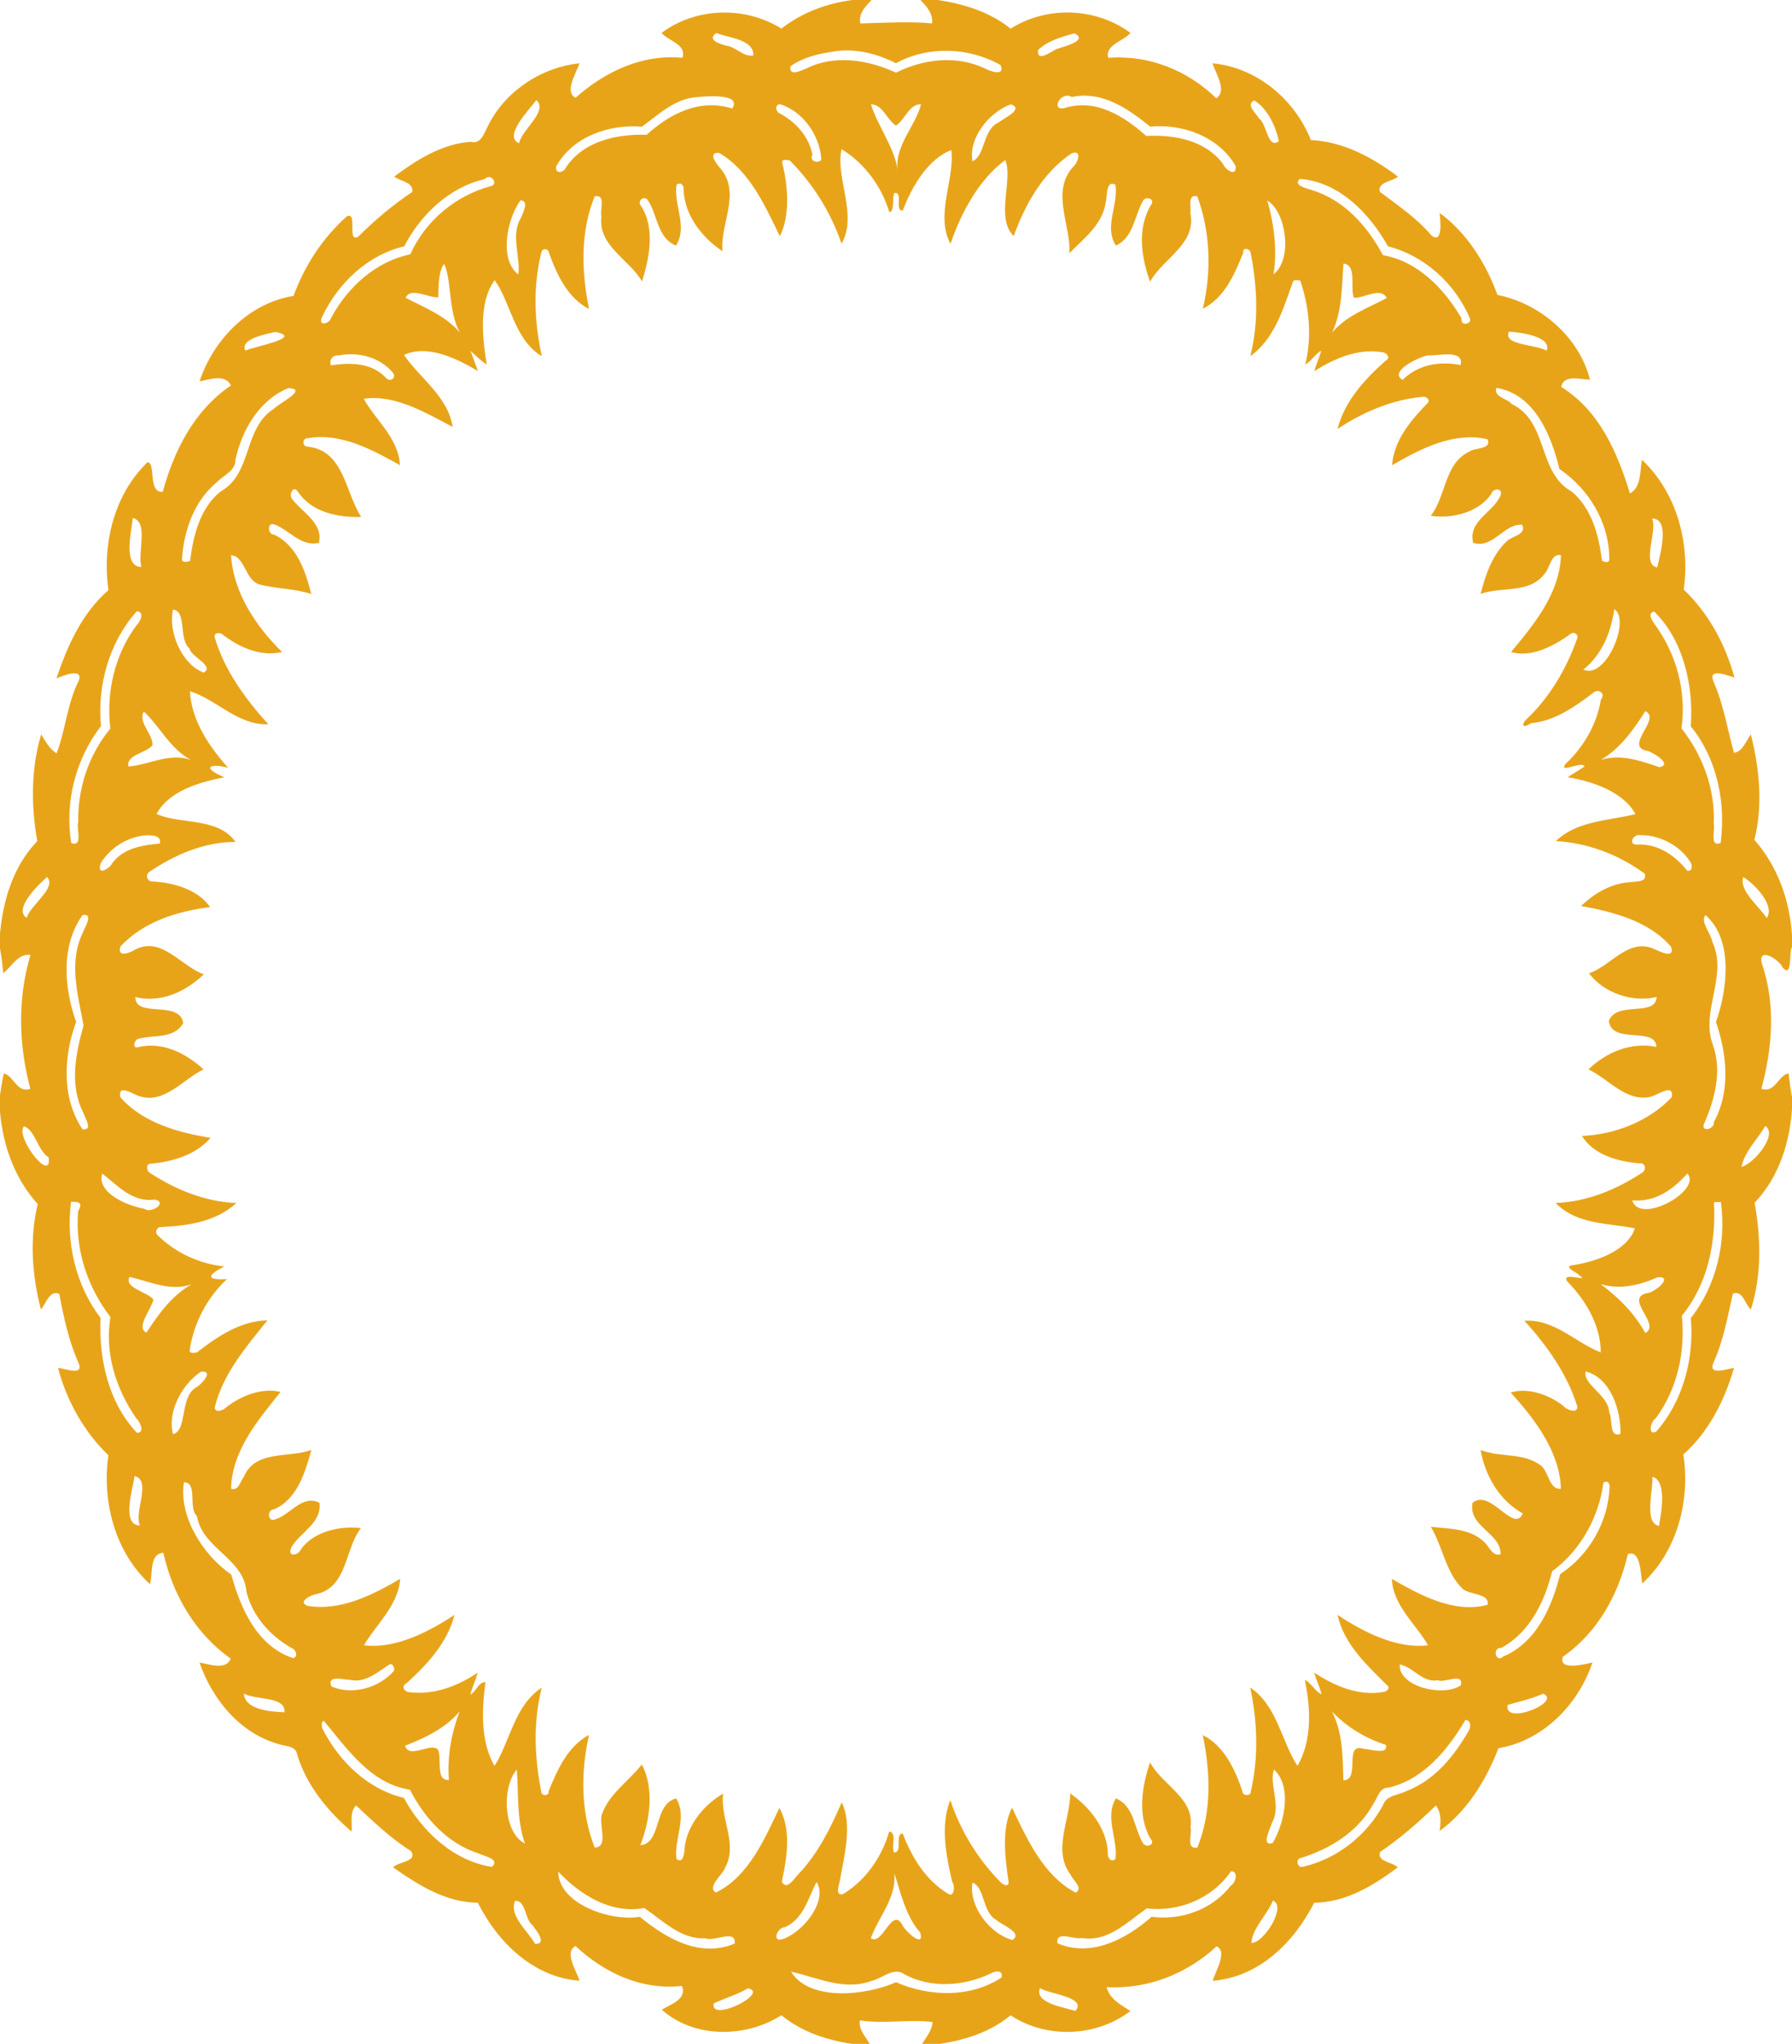<?xml version="1.0" encoding="UTF-8"?>
<svg width="986pt" height="1124pt" version="1.1" viewBox="0 0 986 1124" xmlns="http://www.w3.org/2000/svg">
<path d="m469.06 0h10.52c-3.29 3.4-7.55 7.77-6.14 12.89 13.13-0.3 26.24-1.26 39.36-0.02 0.76-5.14-2.98-9.46-6.35-12.87h9.58c14.4 2.17 28.55 6.53 40.05 15.75 19.92-12.63 46.89-11.72 65.89 2.34-3.65 4.61-14.05 6.43-12.19 13.72 22.28-1.77 43.63 6.84 59.44 22.23 6.15-3.94-0.3-13.64-2.08-19.23 24.28 2.22 45.29 19.83 54.13 42.2 17.9 0.88 33.92 9.56 47.94 20.12-3.24 2.85-11.49 2.91-9.98 8.35 9.85 7.48 20.28 14.39 28.35 23.95 6.4 5.14 5.03-8.4 4.5-12.35 15.15 11.06 25.48 27.7 31.86 45.11 23.51 4.66 44.96 23.1 50.91 46.6-4.98-0.02-14.53-3.11-15.8 4.02 21.02 13.04 30.87 36.01 37.79 58.57 6.51-3.74 5.29-12.25 6.64-18.54 19.09 18.09 26.54 45.71 22.95 71.39 13.74 13.01 22.93 30.22 27.92 48.37-3.62-1.04-14.31-5.57-11.74 1.74 5.68 12.68 7.78 26.42 11.47 39.65 4.77-0.57 6.62-6.58 9.27-10.14 4.75 18.83 6.76 38.98 1.96 57.99 12.79 14.52 19.41 33.2 20.69 52.46v6.52c-1.77 2.14 0.42 17.47-5.13 11.31-1.55-4.34-14.33-12.21-11.31-1.86 7.55 22.39 5.6 46.04-0.4 68.47 7.55 2.62 9.38-7.6 14.93-8.47 0.51 4.36 1.1 8.73 1.91 13.06v6.53c-1.26 18.83-7.36 37.69-20.56 51.56 3.42 19.38 4.01 39.72-2.09 58.73-3.27-2.91-4.5-10.9-9.88-8.74-2.94 12.94-5.26 26.15-10.83 38.31-2.78 6.87 7.78 3.05 11.46 2.51-5.15 17.82-13.88 35.14-27.89 47.64 3.93 25.32-3.41 53.35-22.62 70.95-0.9-4.8-0.75-18.86-7.93-16.17-5.1 22.21-16.64 43.15-35.66 56.38-2.87 7.72 11.21 4.43 16.21 3.22-7.77 23.12-27.17 43.03-51.73 47.14-6.73 17.44-17.05 34.43-32.35 45.47 0.67-4.69 1-10-2.09-13.97-9.59 9.35-19.72 18.11-30.78 25.64-1.52 5.4 6.77 5.34 9.83 8.37-13.42 10.07-28.68 19.31-46.01 19.46-10.98 21.69-30.38 40.98-55.85 42.93 1.56-5.37 8.32-16.02 2.19-18.96-16.58 15.23-37.8 23.64-60.52 22.46 1.58 6.5 7.9 9.76 13.08 13.12-18.82 14.34-46.2 15.4-65.96 2.36-11.16 9.27-24.89 13.54-39 15.73h-9.65c2.3-3.78 5.46-7.46 5.75-12.04-13.15-1.69-26.71 1.19-39.98-0.91-0.89 5.03 3.16 8.89 5.4 12.95h-9.52c-14.11-2.05-27.94-6.64-39.08-15.76-19.66 12.54-48.02 12.8-65.83-3.05 4.88-2.99 14.05-5.73 11.1-13.07-22.27 2.41-42.65-7.11-58.58-21.96-6.4 3.56 0.75 13.92 2.21 19.09-25.35-1.81-45.1-21.23-55.92-42.9-17.56-0.07-32.77-9.76-46.65-19.43 2.85-3.29 13.55-2.92 9.95-8.93-11.23-7-20.71-16.16-30.3-25.12-3.72 3.68-2.01 9.62-2.44 14.38-13.3-11.34-24.94-25.6-30.04-42.57-0.67-4.64-6.38-4.27-9.71-5.44-21.41-5.75-36.93-24.6-43.96-44.96 5.35 0.87 14.69 4.4 17.13-2.14-19.5-13.94-31.86-35.05-37.02-58.19-7.92 0.39-5.6 11.78-7.41 17.18-19.31-17.69-26.41-45.44-22.84-70.85-13.3-12.75-22.99-29.98-27.71-48.04 3.89 0.29 14.18 4.65 11.4-2.49-5.48-12.13-8.23-25.18-10.71-38.2-5.16-2.44-7.44 5.37-10.06 8.66-4.94-18.87-6.39-39.01-1.78-58.06-12.71-13.98-19.1-32.05-20.77-50.66v-9.27c0.65-4 1.14-7.99 2.11-11.91 5.38 1.11 7.12 10.98 14.58 8.48-6.45-24.28-7.12-49.46 0.07-73.64-7.02-0.91-10.1 6.45-14.99 9.97-0.41-4.51-0.89-9-1.77-13.43v-8.32c1.75-18.55 7.32-37.07 20.5-50.8-3.38-19.23-3.57-39.69 2.16-58.71 2.35 3.84 4.56 7.97 8.48 10.46 4.94-13.03 5.83-27.41 12.22-40.04 2.57-7.35-8.83-2.66-12.31-1.19 6.05-17.95 14.01-35.88 28.63-48.56-3.57-25.01 2.89-52.39 21.45-70.3 4.75-0.21 0.06 17.15 8.43 16.21 6.25-22.83 17.37-44.84 37.54-58.47-3.37-6.52-11.68-3.26-17.31-2.25 7.67-23.06 27.16-43.03 51.72-47 6.11-16.68 16-31.88 29.3-43.71 6.28-3.07-0.17 14.75 6.26 11.18 9.14-9.13 19.03-17.46 29.79-24.63 0.84-5.48-6.69-5.81-9.97-8.42 12.36-9.24 26.22-17.98 42-19.15 5.75 1.47 7.23-4.33 9.25-7.99 9.2-19.48 29.42-32.96 50.71-35.19-1.81 5.56-8.47 15.5-2.21 18.99 16.11-14.3 36.63-24.18 58.88-22 2.35-7.62-7.81-9.12-11.49-13.72 18.94-14.13 45.94-14.82 65.91-2.36 11.37-8.83 24.87-13.87 39.12-15.72m-74.9 18.2c-5.68 3.71 2.37 6.15 5.66 6.97 5.27 0.69 9.35 6.38 14.67 5.3 0.34-8.85-13.52-9.56-20.33-12.27m196.94 0.14c-6.97 1.97-14.76 4.1-19.9 9.18-0.94 6.95 7.03 0.99 9.98-0.48 3.31-1.22 18.34-4.72 9.92-8.7m-133.46 10.16c-7.96 1.24-16.09 3.17-22.71 7.99-0.93 5.88 5.81 2.28 8.72 1.2 15.72-7.9 34.03-4.76 49.37 2.28 14.97-7.52 33.01-9.71 48.59-2.48 2.71 1.6 11.83 4.86 8.87-1.72-17.37-9.85-39.84-10.66-57.48-1.01-10.87-5.45-23.15-8.51-35.36-6.26m-73.95 24.9c-12.16 0.67-21.28 9.54-30.48 16.29-17.96-1.5-37.87 5.31-47.09 21.62-1.11 4.33 3.73 4.09 5.17 0.94 9.72-14.74 28.12-18.63 44.55-18.13 12.81-11.75 29.34-20.03 47.08-14.44 5.41-8.53-14.76-6.75-19.23-6.28m206.06-0.06c-6.22-3.56-11.78 7.85-4.16 6.12 17.19-5.53 32.83 4.41 45.08 15.28 15.37-0.72 32.37 2.23 42.22 15.36 1.39 3.37 7.61 7.44 7 1.24-9.26-16.16-29.01-23.36-47-21.69-12.2-9.84-26.45-19.84-43.14-16.31m-294.64 1.73c-3.72 5.08-18.5 19.96-9.5 23.72 1.54-7.67 16.24-17.66 9.5-23.72m394.97 0.17c-4.95 2.37 1.23 7.13 2.71 10 4.27 2.65 4.62 17.04 10.86 12.45-1.7-8.33-6.37-18.21-13.57-22.45m-260.99 2c-3.16 0.61-2.16 4.49 0.32 5.33 8.7 4.74 15.65 12.57 17.62 22.5-2.36 4.34 5.32 5.21 4.83 1.84-1.16-12.98-10.14-25.65-22.77-29.67m50.11 0.11c3.8 12.11 13.46 24.68 14.68 36.43-1.61-14.01 9.85-24.3 12.89-36.4-6.49-0.36-8.81 8.54-13.78 11.7-5.08-3.26-7.29-11.67-13.79-11.73m76.98 0.04c-12.23 4.43-23.47 18.88-21.08 31.32 7.14-3.16 5.54-17.37 14.29-21.33 3.07-2.38 14.34-7.51 6.79-9.99m-93.12 24.65c-3.57 15.57 9.06 36.13-0.01 52-5.86-17.2-15.71-32.98-28.53-45.81-1.5-0.13-4.64-1.03-4.07 1.52 3.25 12.95 4.31 28.93-1.35 40.19-7.96-16.29-16.51-36-33.42-45.83-6.6-0.56-1.42 6.15 0.71 8.52 11.53 13.53-0.24 30.28 1.13 45.53-11.39-7.54-20.99-19.97-21.42-34.12 0.33-2.34-1.81-4-3.84-2.46-1.74 11.19 6.35 22.92-0.3 33.46-10.59-4.17-10.05-17.31-15.8-25.39-2.34-2.05-5.49 0.97-3.49 3.56 8.15 12.44 4.39 29.45 0.58 41.6-6.99-12.3-24.42-19.58-22.31-35.74-1.1-3.54 2.77-12.23-3.72-11.1-8.05 19.64-7.24 41.48-3.12 61.96-11.77-6.03-17.78-18.98-22.04-30.94-0.34-2.48-3.91-2.67-4.21-0.07-4.64 18.58-3.87 38.33 0.27 56.95-15.23-8.95-17.18-29.91-25.95-41.77-8.94 12.21-6.7 31.79-4.36 46.35-3.29-2.05-5.98-4.88-8.86-7.43 1.26 3.7 2.76 7.32 3.97 11.03-11.5-6.91-27.89-14.86-40.62-8.83 8.31 12.35 24.31 22.91 26.77 39.57-14.87-7.8-31.89-18.05-48.9-15.46 6.18 11.4 19.21 21.59 19.87 36.47-15.45-8.59-32.64-18.02-50.94-14.77-2.91-0.03-2.78 4.88 0.27 4.61 20 2.14 20.52 25.19 29.37 38.63-12.63 0.42-27.04-2.45-34.63-13.58-2.65-4.56-5.79 1.75-3.06 4.1 5.5 7.27 16.88 12.83 14.42 23.75-9.88 2.36-16.42-7.31-24.8-10.22-3.78-0.95-3.36 5.73 0.16 5.7 12.55 5.89 17.28 20.16 20.45 32.65-9.28-3.1-19.25-2.78-28.59-5.27-7.88-2.41-7.95-15.61-15.54-16.05 1.23 20.5 13.65 39.11 28.08 53.23-11.73 2.73-23.32-2.47-32.48-9.4-1.61-1.7-5.44-1.41-4.53 1.63 5.43 18.11 16.97 33.76 29.43 47.53-16.87 0.61-28.63-13.81-43.15-18.18 0.92 16.35 10.63 30.37 21.05 42.11-9.59-2.69-15.34-0.39-2.12 5.17-13.78 2.74-30.43 7.45-37.28 20.18 12.8 5.88 33.82 1.65 43.43 15.39-17.1-0.04-33.32 6.97-47.26 16.38-2.7 1.73-1.3 5.78 2 5.4 11.45 0.58 24.91 4.64 31.3 14.07-18.02 2.23-36.74 7.99-49.38 21.68-1.84 6.25 5.06 3.55 8.02 1.73 14.45-7.74 25.34 9.11 37.88 13.54-10.09 9.64-23.56 15.92-37.71 12.52 0.21 11.84 24.38 1.39 26.39 14.28-5.09 8.95-16.11 6.31-24.39 8.59-2.57 0.27-3.88 5.76-0.46 4.67 13.41-3.24 26.37 3.31 36.03 12.23-11.38 5.41-21.68 19.41-35.58 14.64-3.45-1.13-11.82-6.94-10.14 0.73 12.42 14.14 32.15 19.44 49.61 22.26-8.3 9.47-20.8 13.1-32.93 14.24-2.59-0.34-2.46 3.7-0.85 4.78 14.29 9.4 30.68 16.17 47.97 16.8-11.14 10.32-26.64 12.51-41.17 13.25-2.47-0.31-3.95 2.66-2.23 4.42 9.84 9.74 22.96 15.75 36.7 17.24-9.54 4.9-10.11 7.65 1.49 6.95-10.9 10.19-18.17 24.02-20.45 38.75-0.64 2.37 2.64 1.92 4.01 1.52 11.21-8.74 23.97-17.3 38.72-17.61-11.52 14.41-24.5 29.32-28.98 47.9 0.08 3.25 4.47 1.73 5.96 0.23 8.4-6.77 20.38-11.26 30.26-8.71-12.15 15.03-26.84 32.31-27.24 53.2 4.2 1.41 5.01-4.18 7.03-6.53 6.21-15.02 24.94-10.22 37.15-14.82-3.39 12.34-7.77 27.08-20.48 32.66-3.27-0.03-3.96 5.43-0.86 5.87 9.13-1.49 15.67-14.45 25.78-9.46 1.41 11.18-10.54 16.14-15.32 24.33-2.82 5.87 3.62 4.64 4.89 1.63 7.13-10.6 22.69-13.36 33.25-12.02-8.99 11.61-7.18 31.78-24 36.22-2.72 0.22-11.21 3.99-5.57 6.49 18.19 3.11 35.92-5.89 51.16-14.8-0.97 14.72-13.52 25.38-19.9 36.49 16.75 2.3 35.44-7.2 49.78-16.66-3.84 15.31-15.03 27.23-26.37 37.59-3.04 1.42-1.47 4.43 1.04 4.82 13.64 1.92 26.95-3.16 38.14-10.66-1.16 4.09-3 7.95-4.11 12.06 3.47-1.62 4.07-6.75 8.35-6.87-1.94 15.2-2.89 32.4 4.98 46.1 8.6-13.51 11.01-33.36 25.99-43.02-4.75 18.65-4.04 38.36-0.27 57.12-0.21 2.41 4.45 2.82 4.04-0.21 4.86-11.84 10.41-24.57 22.24-30.95-4.59 20.35-4.64 42.36 3.13 61.94 8.36-0.2 1.37-14.05 4.34-19.23 4.06-10.69 14.93-17.8 21.56-26.45 6.96 12.86 4.57 30.9-0.84 44.44 12.01-1.1 7.08-22.46 19.72-25.78 6.49 10.43-1.38 22.24 0.27 33.41 3.52 2.36 4.06-2.48 4.35-4.9 0.62-13.17 11.04-25.42 21.28-31.13-1.82 13.58 8.19 27.62 1.16 40.51-0.96 3.71-10.47 10.8-5.17 13.88 18.08-8.68 27.17-30.26 34.96-46.56 6.69 12.29 4.14 27.41 1.33 40.61 2.8 5.27 7.03-2.19 9.29-4.36 10.7-11.14 17.86-25.83 23.64-39.27 5.94 11.76 1.5 29.57-1.01 43.02-0.34 2.36-2.78 8.21 1.56 7.52 12.61-7.54 21.55-20.41 25.55-34.45 4.54 0.19 0.96 8.84 2.74 11.49 5.06-0.12 0.13-10.45 4.77-10.44 4.91 13.07 12.71 25.67 24.88 33.09 3.74 2.41 3.84-5.01 2.33-6.43-3.33-14.47-6.68-31.15-1.04-45.03 5.59 16.74 14.96 32.18 27.35 44.77 1.11 1.47 4.99 3.64 4.7 0.1-1.95-13.28-3.97-29.45 1.91-40.7 8.2 16.99 17.01 37.19 35.02 46.71 4.35-2.63-1.49-6.68-2.78-9.87-10.26-13.39-0.01-30.8-0.29-44.68 10.32 6.93 20.48 19.3 20.76 32.97-0.17 2.44 1.67 5.03 4.17 3.15 1.52-11.2-6.1-22.87 0.25-33.42 10.36 4.31 9.9 16.7 15.16 24.99 2.03 2.3 6.8 0.36 3.81-2.94-7.4-12.92-4.47-29.3-0.14-41.88 6.45 12.47 24.64 19.64 22.25 35.81 1.06 3.48-2.76 12.2 3.72 11.07 8.07-19.61 7.22-41.44 3.03-61.87 11.87 6.05 17.9 19.11 21.89 31.23 0.1 2.32 4.66 2.33 4.51-0.11 4.37-18.77 3.69-38.5-0.32-57.26 14.83 9.89 17.2 29.68 26.02 43.1 8.14-14.08 7.27-31.92 4.03-47.32 3.75 1.73 5.83 6.78 9.2 7.85-0.99-4.05-2.91-7.8-4.02-11.8 11.18 7.29 24.38 13.02 38.05 10.6 1.77-0.11 4.15-2.18 2.07-3.66-11.21-11.15-23.74-22.61-27.31-38.7 14.51 9.56 32.82 18.83 49.79 16.67-6.22-11.15-19.27-21.65-19.88-36.48 15.57 8.91 34.1 19.16 52.67 14.25 1.33-6.55-10.18-5.22-13.97-9.02-9.22-9.14-10.7-23.03-17.29-33.91 9.86 1.19 21.25 0.79 29.05 8.07 2.99 2.3 4.65 8.55 9.37 7.03 0.18-11.71-17.97-15.21-15.45-28.28 9.95-8.08 22.72 17.23 27.67 5.9-12.59-7.01-20.72-20.39-23.21-34.93 10.53 4.23 23.31 1.28 32.73 8.26 4.74 2.9 4.77 13.87 11.43 13.03-0.65-20.66-14.8-38.69-27.59-52.88 9.1-2.93 20.89 1.08 28.81 7.24 1.34 1.94 8.44 5.08 7.73 0.14-5.6-17.76-16.64-33.23-29.04-46.85 16.4-1.15 28.62 12.32 42.03 17.38-0.05-14.79-8.26-28.65-18.38-38.96-4.17-5.98 13.24 0.89 6.56-3.42-1.06-1.55-9.04-4.57-3.96-5.5 12.79-1.87 30.34-7.79 34.53-20.33-14.89-2.99-32.01-2-43.57-13.94 17.26-0.63 33.59-7.42 47.85-16.84 2.11-1.49 1.45-5.46-1.55-4.96-11.67-0.87-25.51-4.62-31.82-15.06 18.15-0.82 36.71-7.97 49.33-21.25 1.54-8.07-7.73-1.23-11.69-0.25-13.34 2.95-23.06-9.97-34.08-15.09 9.98-9.61 23.53-15.2 37.42-12.38-0.69-11.59-24.48-0.96-26.22-14.35 4.54-11.22 25.54-1.83 26.36-13.09-13.74 3.21-29.26-2.39-37.27-13.05 11.7-3.85 20.87-18.51 34.3-13.99 3 1.02 13.28 7.11 10.89-0.54-12.32-14.33-31.89-19.22-49.55-22.49 7.46-7.04 16.7-12.55 27.21-13.07 3.01-0.57 9.45 0.19 7.77-4.71-14.12-10.38-31.26-16.99-48.83-17.86 11.8-11.47 29.81-11.27 43.78-14.89-6.58-12.16-23.57-18.04-37.29-20.24 3-2.06 6.22-3.83 9.23-5.9-0.85-3.45-14.48 4.26-10.48-1.38 10.02-9.29 17.31-21.85 19.5-35.4 3.07-3.95-1.88-5.9-3.89-3.98-10.18 7.72-21.33 15.69-34.45 16.92-6.24 3.91-4.44-0.62-2.7-2.04 12.81-12.04 21.97-27.62 27.85-44.09 1.3-2.61-1.64-4.65-3.74-2.77-9.17 6.65-21.65 13.04-32.47 9.76 12.7-15.22 26.83-32.35 27.46-53.26-5.64-1.19-6.07 7.43-9.13 10.37-8.41 11.04-23.53 6.7-35.08 10.94 2.66-10.51 6.47-21.71 14.68-29.25 3.02-2.7 10.58-3.31 8.22-8.74-10-0.94-16.04 13.39-26.97 9.93-3.15-12.4 11.9-17.04 15.24-26.75 0.67-3.62-4.47-3.26-5.21-0.29-7.18 10.6-21.89 13.78-33.39 12.15 8.5-10.82 7.43-28.84 21.2-35.3 2.8-2.26 12.63-1.1 10.03-6.79-18.55-4.33-36.99 5.29-52.53 14.29 1.04-13.91 10.44-24.88 19.76-34.36 1.31-1.74-1.09-3.53-2.75-3.29-16.97 1.54-32.92 8.37-47.01 17.68 3.88-15.26 14.94-27.3 26.42-37.5 3.36-1.6 0.25-4.78-2.14-4.75-13.29-2.08-26.15 3.54-37.09 10.51 1.08-3.81 2.74-7.43 3.87-11.23-3.53 1.72-5.28 5.71-8.79 7.48 3.74-15.14 2.23-31.35-2.76-46.02-1.27-0.37-2.67-0.52-3.87 0.11-5.41 14.86-10.12 31.8-23.67 41.39 4.78-18.59 3.91-38.23 0.2-56.92-0.15-2.02-4.45-3.5-4.04-0.02-4.73 11.82-10.27 24.83-22.25 30.86 4.84-20.3 4.24-42.19-3.06-61.82-5.59-1.34-3.16 6.03-3.83 8.93 3.7 17.34-15.09 25.1-22.12 38.01-4.89-13.31-7.31-29.71 0.72-42.53 2.02-3.35-3.56-4.67-4.77-1.71-4.63 8.21-5.09 20-14.76 24.36-6.74-10.3 1.51-22.32-0.26-33.44-5.58-2.88-4.36 7.1-5.37 9.75-1.67 12.1-12 19.72-19.94 27.87 0.78-15.57-10.16-33.44 1.7-47.1 2.75-2.06 5.83-10.19-0.56-7.76-15.71 10.58-25.49 27.94-31.78 45.43-10.26-9.66-0.15-31.49-4.68-41.75-14.33 10.48-24.28 28.85-30.12 46.08-8.6-15.92 2.48-35.78 0.44-51.57-12.75 4.71-21.86 20.28-26.69 33.24-4.86 0.35 0.58-10.39-4.64-9.67-1.32 2.24 0.33 10.29-2.78 10.55-4.27-14.17-13.59-26.85-26.26-34.64m-196.49 16.5c-19.51 4.55-35.1 19.54-44.19 36.96-20.03 4.7-36.14 20.05-44.9 38.27-3.18 6.06 3.73 4.46 4.59 1.25 9.05-16.93 24.54-31.2 43.7-35.15 8.31-18.54 24.99-32.36 44.57-37.6 3.85-0.93 0-7.53-3.77-3.73m448.74-0.15c-4.24 3.29 3.3 5.17 6.28 6.07 17.91 5.39 30.81 19.86 39.31 35.87 19.25 3.34 33.75 18.45 43.25 34.69-0.75 4.82 5.86 3.13 4.67 0.19-8.01-19.05-24.96-34.62-45.15-39.75-10.06-18.02-26.77-35.42-48.36-37.07m-428.96 11.84c-7.59 10.55-11.73 32.6-1.21 40.69 1.54-8.66-4.44-21.69 1.55-31.21 1.05-2.67 4.68-9.52-0.34-9.48m410.93 0.08c3.87 12.95 5.55 28.57 3.43 40.51 10.73-8.1 7.04-34.43-3.43-40.51m-452.96 34.84c-3.26 4.51-2.96 12.45-3.16 18.37-5.27 0.39-15.38-5.88-17.93 0.27 10.26 5.36 21.89 9.78 29.82 19.13-6.6-11.65-4.43-29.52-8.73-37.77m494.9-0.18c-0.95 12.76-0.63 26-6.29 38 8-9.6 19.62-13.43 30.1-19.08-3.41-6.42-12.64 0.36-18.07-0.15-2.28-5.45 1.94-18-5.74-18.77m-587.74 37.58c-5.49 1.28-19.63 3.85-16.46 10.25 5.01-2.3 32.55-7.13 16.46-10.25m678.79-0.15c-3.65 7.5 14.78 6.96 20.7 10.43 3.06-7.77-14.32-10.07-20.7-10.43m-643.49 13.02c-3.59-0.24-5.69 1.94-4.76 5.52 10.56-1.62 22.46-1.63 30.33 6.86 2.21 2.61 6.08 0.09 3.82-2.83-6.95-8.39-18.86-11.6-29.39-9.55m598.88 0c-5.25 1.03-21.74 8.96-13.91 13.49 8.59-8.48 20.3-10.36 31.87-8.18 2.17-9.01-13.14-4.77-17.96-5.31m-626.97 18.03c-16.01 6.48-25.47 22.89-29.08 39.11 0.05 6.56-6.61 8.7-10.38 12.7-12.28 10.17-17.96 26.19-19.04 41.69-0.72 2.68 2.83 2.16 4.38 1.53 1.77-13.78 5.4-29 16.76-38.15 17.71-9.84 12.35-34.77 29.43-45.57 3.02-3.19 19.13-10.82 7.93-11.31m664.65-0.12c-1.6 5.16 6.09 5.78 8.5 8.87 20.28 9.81 14.04 37.59 32.88 48.07 11.26 9.38 14.98 24.28 16.77 38.15 1.39 0.48 3.69 1.58 3.98-0.7 0.13-20.06-11.07-38.69-27.44-49.82-4.43-18.37-13.71-41.29-34.69-44.57m-750.24 71.52c-0.9 8.07-5.54 26.74 4.67 26.94-2.2-8.35 4.17-24.56-4.67-26.94m835.94 0.33c3.11 7.19-6.17 25.07 2.79 26.9 1.67-7.33 7.23-26.92-2.79-26.9m-813.81 50.07c-2.84 11.56 4.42 29.99 16.88 34.66 6.27-3.67-7.46-8.93-7.8-13.24-6.24-5.07-1.38-20.66-9.08-21.42m792.99-0.25c-1.84 12.89-6.74 24.91-17 33.23 12.24 5.84 26.23-27.42 17-33.23m-813.01 1.22c-15.05 16.92-21.81 40.62-19.63 63.04-13.94 18.03-20.07 41.91-16.35 64.4 6.75 2.27 2.62-8.28 3.83-11.58-0.35-18.58 5.77-37.07 17.65-51.4-2.4-19.86 2.4-40.53 14.33-56.72 1.87-1.66 4.96-7.65 0.17-7.74m834.91 0.06c-3.92 1-0.97 5.16 0.42 7.14 11.98 16.34 17.48 37.04 14.68 57.17 11.68 14.81 18.57 33.37 17.74 52.41 0.97 3.03-2.57 13.1 3.77 10.61 2.93-22.34-1.93-46.42-16.43-64.18 1.69-22.21-4.15-47.66-20.18-63.15m-830.95 55.05c-3.46 5.74 4.93 12.16 4.77 18.43-3.34 4.52-14.46 5.04-13.31 11.76 11.25-0.78 22.46-7.83 34.48-3.58-11.36-5.88-17.72-19.16-25.94-26.61m826.15-0.24c-6.59 10.3-13.7 20.43-24.41 26.78 11-3.35 21.84 0.52 32.19 4.05 7.34-1.54-3.26-7.87-6.18-8.87-14.34-2.24 7.57-17.65-1.6-21.96m-825.11 68.29c-10.05 0.8-19.76 6.89-24.8 15.44-2.48 7.45 5.08 2.69 6.32-0.04 6.1-8.46 16.64-9.96 26.21-10.89 1.2-4.59-4.65-4.62-7.73-4.51m822.23-0.09c-3.79-0.81-6.85 5.37-1.81 5.16 11.43-0.63 20.92 5.84 27.74 14.39 3.32 0.52 2.81-3.68 1.32-5.39-5.92-8.8-16.72-14.31-27.25-14.16m-876.52 23.01c-4.58 3.94-18.78 17.6-11.25 22.49 1.88-6.94 16.79-16.5 11.25-22.49m933.26 0.03c-2.49 7.67 9.12 16.4 12.9 22.54 4.94-6.93-7.06-19.12-12.9-22.54m-913.76 20.91c-12.03 16.94-10.2 39.87-3.54 58.77-6.92 19-8.08 41.48 3.47 58.99 6.09 0.93 1.44-6.13 0.6-8.89-7.89-15.26-4.33-32.56 0.02-48.2-3.05-16.93-8.43-34.65-0.29-51.24 1.02-2.91 6.1-10.57-0.26-9.43m892.92-0.01c-2.86 3.95 3 9.86 3.79 14.62 8.85 18.77-6.58 38.02 0.3 56.63 5.25 14.64 1.1 30.28-5 43.92-1.17 4.51 6.2 2.32 5.6-1.35 9.32-17.16 7.16-37.24 1.14-55.07 6.63-18.51 9.33-45.85-5.83-58.75m-925.17 116.16c-5.05 5.99 15.69 32.06 13.57 17.06-6.14-3.83-7.38-15.12-13.57-17.06m958.17-0.19c-4.27 7.29-11.55 14.22-13.1 22.47 6.23-1.28 20.33-17.58 13.1-22.47m-915.09 26.14c-3.21 10.69 13.93 17.83 23.08 19.36 3.88 3.07 13.24-3.59 5.77-5.03-12.21 1.92-21.25-8.45-28.85-14.33m872.19-0.01c-7.97 8.91-17.63 15.9-30.31 14.78 4.04 13.82 38.65-5.52 30.31-14.78m-889.32 15.52c-2.97 22.22 2.52 45.92 16.2 63.92-1 22.42 4.26 46.41 20.02 63.18 4.79 0.05 1.44-6.37-0.3-7.91-11.25-16.1-17.57-36.09-14.27-55.76-12.7-16.49-19.56-37.27-17.78-58.19 3.41-5.89-1.26-4.92-3.87-5.24m903.97 0.36c1.13 22.04-3.35 44.9-17.66 62.3 1.91 19.69-2.38 40.4-14.47 56.53-2.46 1.14-4.72 9.66 0.28 7.29 14.91-16.89 20.97-40.28 19.11-62.48 14.03-17.87 19.56-41.48 16.52-63.83-1.28-0.05-2.54 0.01-3.78 0.19m-871.81 41.02c-3.27 6.27 10.82 8.41 13.15 12.58-1.38 5.47-9.82 15.22-3.86 18.05 6.72-10.32 13.91-20.3 24.8-26.58-11.68 4.19-23.05-1.66-34.09-4.05m840.9 0.14c-9.85 4.38-20.82 7.04-31.47 3.8 9.81 7.26 18.55 15.97 24.59 26.89 9.05-4.79-12.73-19.57 1.63-22.06 3.87-0.55 13.99-9.13 5.25-8.63m-801.58 51.97c-10.69 7.01-18.63 22.43-15.39 34.35 8.12-2.17 3.48-20.32 12.7-25.69 3.1-1.72 10.07-9.44 2.69-8.66m761.85-0.15c-1.62 7.29 12.74 13.02 12.94 22.4 2.15 4.02-0.31 14.27 6.24 11.97 0.34-13-5.53-30.98-19.18-34.37m-798.36 57.53c-1.04 6.92-7.42 27.19 2.86 27.13-3.27-7.58 6.6-24.69-2.86-27.13m835.11 0.39c0.65 6.41-4.95 25.54 3.62 27 1.37-7.85 4.42-24.68-3.62-27m-808.02 3.06c-2.77 18.77 10.19 39.73 26.07 50.73 5.14 18.51 14.03 39.18 33.84 45.9 3.12-0.13 1.85-4.71-0.47-5.41-11.91-6.67-21.71-17.61-25.01-31.04-1.47-18.48-24.21-23.53-27.28-41.7-4.96-4.43 0.68-18.49-7.15-18.48m781.09 0.11c-2.5 18.83-12.29 37.09-28.23 48.82-4.18 16.73-12.15 33.47-28 42.15-5.32-0.39-2.88 8.6 0.94 4.79 18.39-7.71 26.88-27.26 31.46-45.38 16.19-10.68 26.64-28.99 27.2-48.42-0.12-2.14-1.48-2.92-3.37-1.96m-667.92 100.03c-6.66 4.18-13.45 10.56-22.03 8.44-3.23 0.15-12.79-3-9.9 3.73 11.65 4.92 26.33 0.73 34.48-8.79 0.1-1.39-0.74-4.24-2.55-3.38m555.82 0.07c-0.8 12.27 24.38 18.13 33.66 11.32 1.39-7.27-9.17-0.86-12.62-2.7-8.62 1.68-13.66-7.49-21.04-8.62m-635.98 15.89c0.47 9.15 15.07 10.05 22.28 10.35 1.07-9.01-16.52-6.55-22.28-10.35m714.87 0.13c-6.26 2.85-12.96 4.28-19.51 6.2-2.47 11.66 30.23-1.67 19.51-6.2m-596.18 9.76c-7.93 9.46-18.94 14.49-30.01 18.88 2.34 7.48 14-1.9 18.04 2.04 2.46 4.79-1.57 17.33 6.08 16.75-1-12.95 1.38-25.62 5.89-37.67m479.97-0.07c6.09 11.96 5.92 25.14 6.33 38 9.77-0.34-0.26-21.17 11.24-17.33 3.16-0.01 13.68 3.61 12.09-2.19-11.29-3.69-21.48-9.71-29.66-18.48m-554.67 5.26c-1.54 0.48-1.21 2.85-0.85 4.11 9.11 18.06 24.8 33.39 44.86 38.25 10.02 18.34 27.15 34.62 48.51 37.95 4.51-4.35-4.02-5.75-7.1-7.29-17.33-5.48-29.97-19.42-38.06-35.19-21.81-3.14-35.3-23.53-47.36-37.83m628.13-0.48c-9.69 16.28-22.82 32.58-42.16 37.18-5.26-0.1-6.01 5.48-8.4 8.75-8.17 15.33-23.85 25.02-40.07 29.99-2.98 0.46-1.88 5.69 1.17 4.8 18.59-4.2 34.89-16.99 44.01-33.67 1.91-5.84 8.48-5.59 13.03-7.99 15.41-5.81 26.2-19.18 34.17-33.04 1.32-2.06 1.44-5.89-1.75-6.02m-521.95 27.3c-8.49 9.71-7.31 34.84 4.48 40.63-4.74-13.14-3.46-29.17-4.48-40.63m416.57-0.08c-2.75 8.59 4.16 19.76-0.87 28.91-0.86 2.91-6.62 13.83 0.25 11.49 6.64-11.32 10.69-31.31 0.62-40.4m-393.75 56.22c0.17 17.76 28.9 27.52 44.87 24.8 14.41 11.76 32.93 22.81 52.24 14.69 0.61-8.29-11.32-0.7-16.1-2.87-13.73 0.72-23.34-9.78-33.75-16.64-18.89 3.45-35.79-7.86-47.26-19.98m370.19-0.26c-10.37 14.98-28.42 22.51-46.41 20.46-10.78 7.46-21.18 18.58-35.74 16.27-3.82 1.15-14.5-4.5-13.37 2.91 18.66 7.92 37.94-2.38 51.77-14.57 16.37 2.07 33.37-3.96 43.57-17.11 2.54-1.31 4.57-7.89 0.18-7.96m-185.26 1.14c1.23 13.64-8.79 24.07-12.95 35.67 6.48 4.64 11.8-18.5 17.62-6.73 1.79 3.2 11.94 12.59 9.59 3.71-8.18-9.15-11.04-22.99-14.26-32.65m-42.84 4.78c-4.61 8.85-7.09 20.27-17.43 24.87-4.15 0.05-7.3 8.32-1.4 6.62 11.99-3.96 25.28-21.79 18.83-31.49m85.83 0.32c-2.27 12.44 9.18 28.08 21.85 31.55 6.55-3.89-6.7-8.65-8.75-11.03-7.75-4.09-6.17-17.76-13.1-20.52m-251.67 10.04c-3.56 8.23 7.35 16.88 11 23.68 6.96 0.27 0.44-7.81-1.3-10.13-4.53-3.28-3.61-13.9-9.7-13.55m416.95-0.11c-3.09 7.85-11.32 15.03-11.81 23.23 6.78 0.33 19.68-20.45 11.81-23.23m-265.11 39.1c10.13 16.36 40.9 13.23 57.75 5.77 18.34 7.98 40.87 8.7 58.05-2.58 1.06-4.15-3.24-3.82-5.76-2.31-14.65 7.02-32.72 8.46-47.35 0.68-6.31-4.63-12.35 2.27-18.62 3.52-15.07 5.59-29.9-2.1-44.07-5.08m-23.71 9.13c-5.96 3.48-12.66 5.36-18.86 8.29-2.18 10.91 31.24-5.95 18.86-8.29m160.67-0.14c-3.21 8.23 13.13 10.57 19.51 12.55 6.53-7.67-14.73-9.26-19.51-12.55z" fill="#e8a419"/>
</svg>
